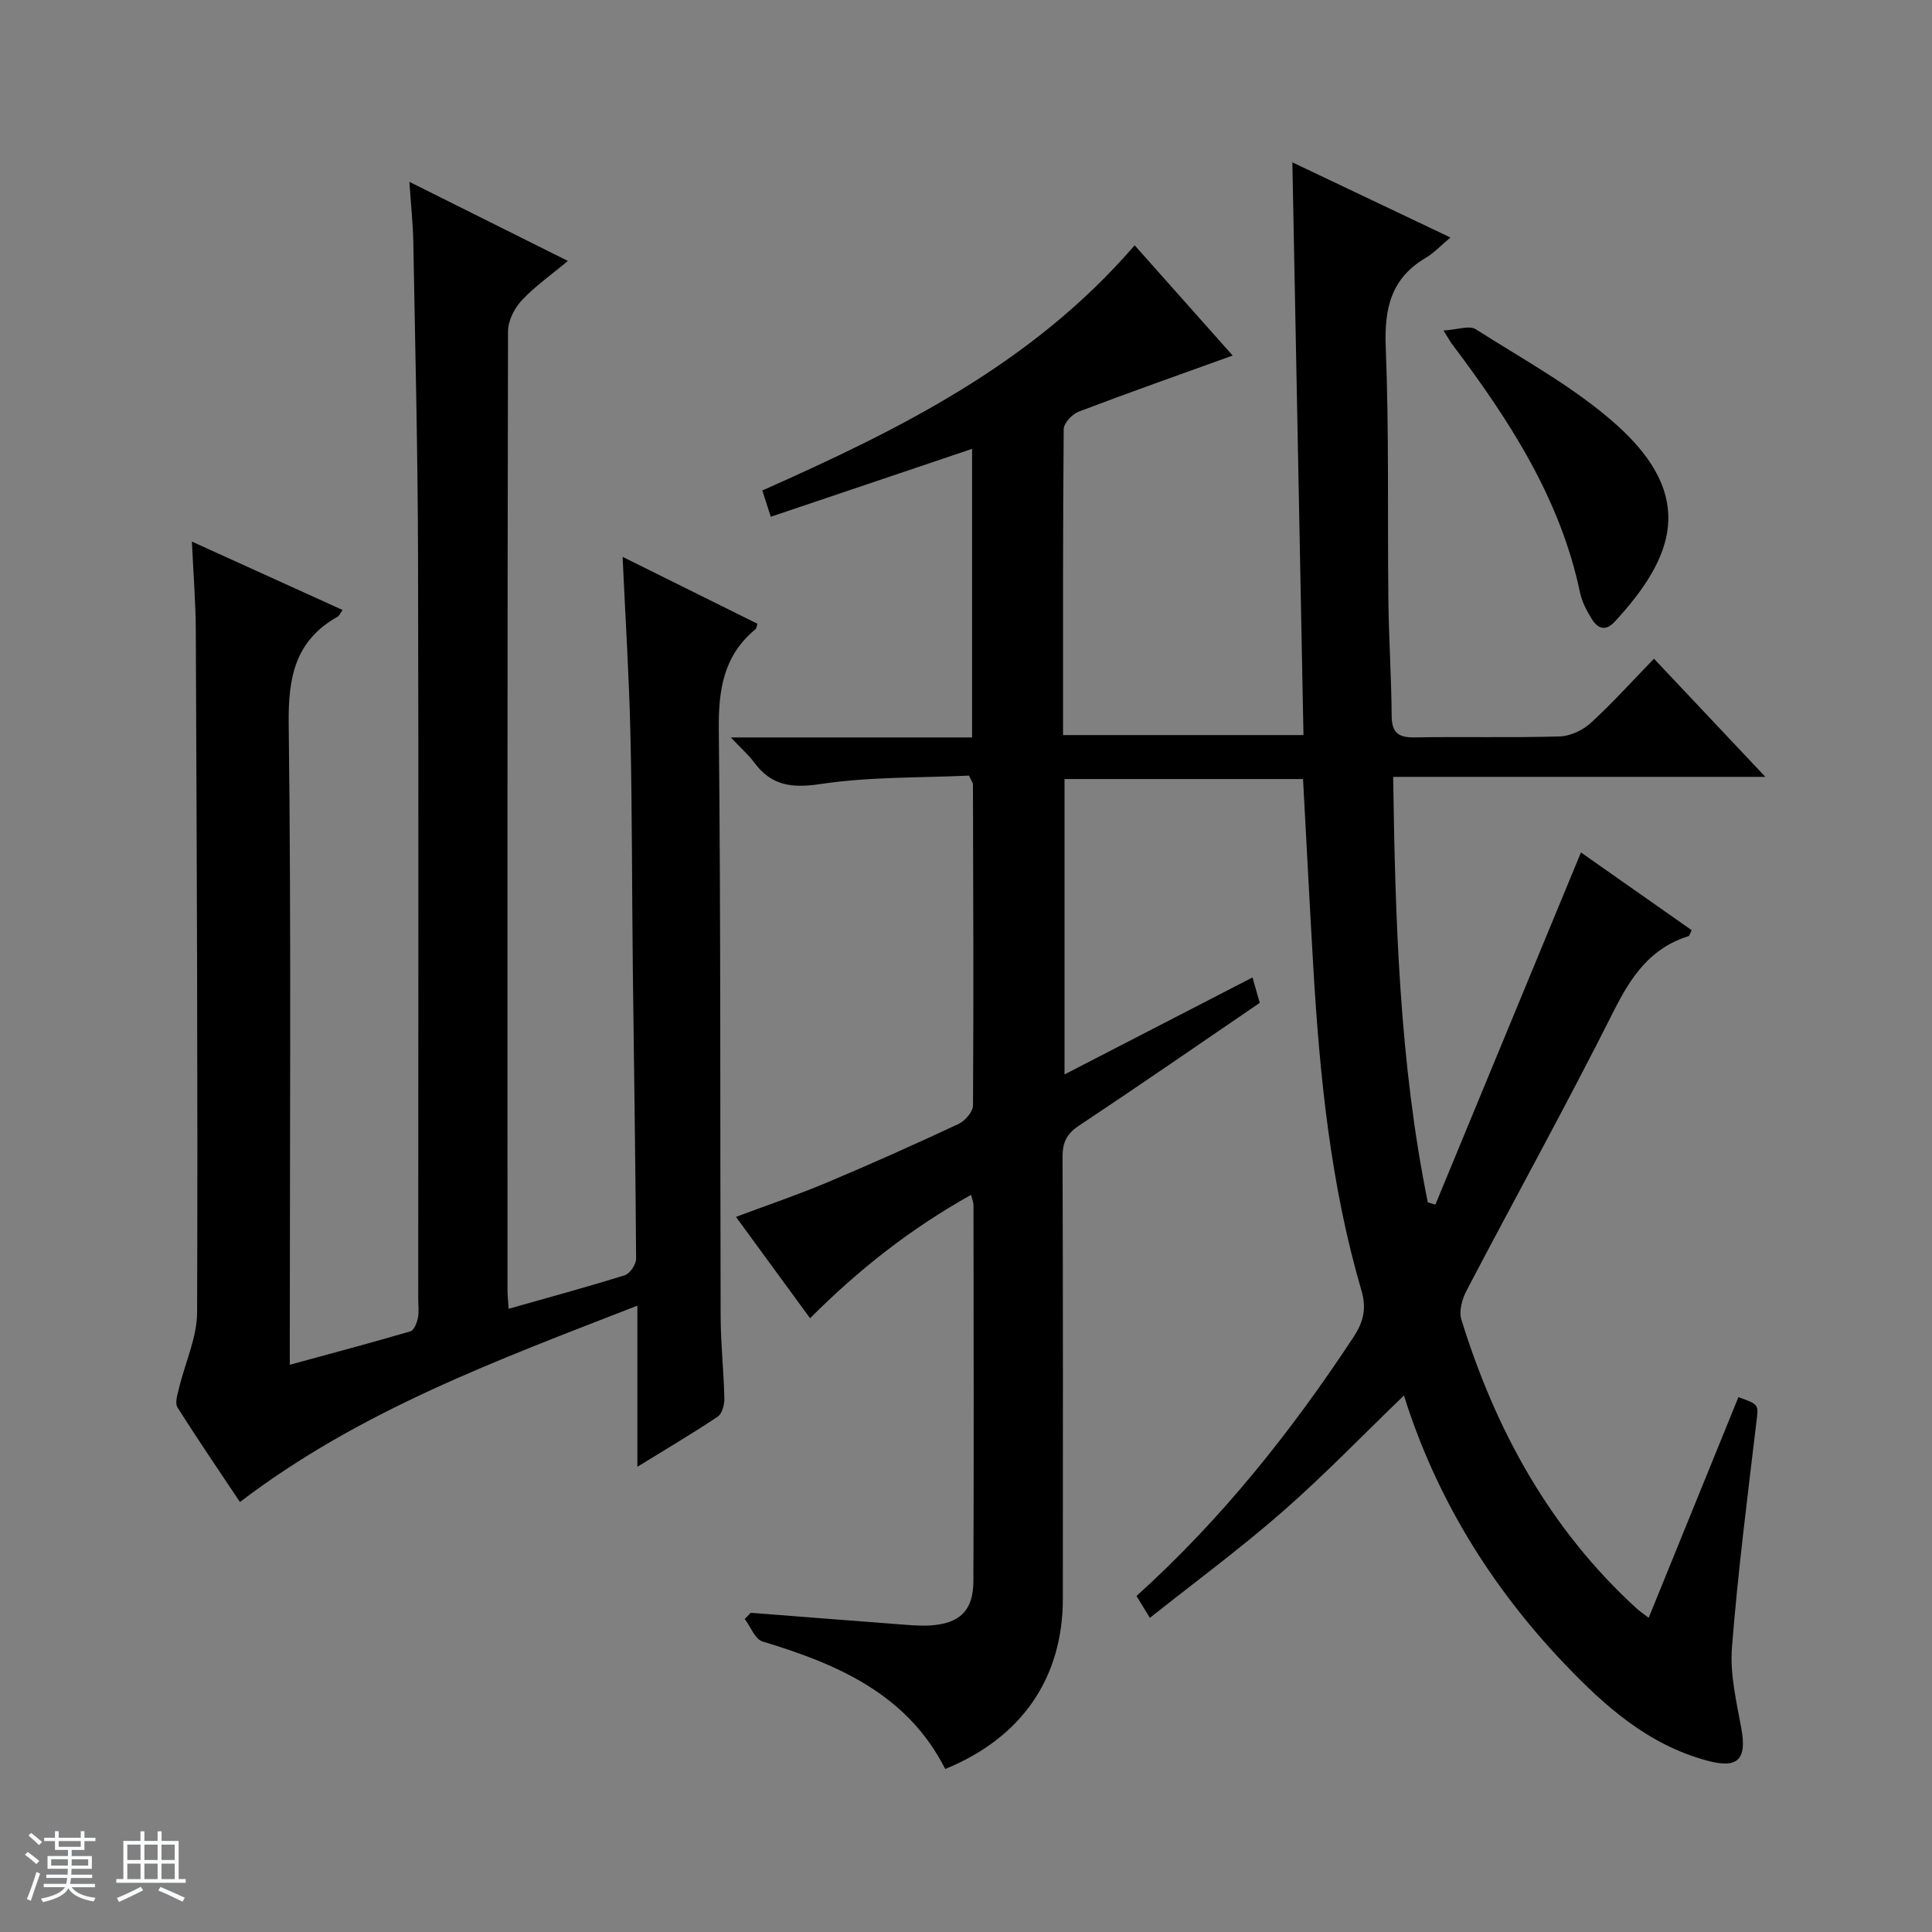 <svg enable-background="new 0 0 400 400" viewBox="0 0 400 400" xmlns="http://www.w3.org/2000/svg"><rect x="0" y="0" width="400" height="400" fill="#808080" stroke="none"/><path d="m5.17 384 .56-.58c.85.61 1.65 1.24 2.4 1.87l-.59.64c-.84-.73-1.63-1.38-2.37-1.93m1.22 9.53-.82-.34c.71-1.76 1.37-3.64 1.98-5.63.24.13.5.25.76.36-.6 1.67-1.24 3.54-1.92 5.61m-.5-13.5.57-.54c.56.44 1.31 1.06 2.26 1.87l-.64.64c-.68-.66-1.41-1.32-2.19-1.97m3.25.46h2.24v-1.36h.77v1.36h4.57v-1.36h.76v1.36h2.28v.69h-2.28v1.84h-2.64v1.26h4.18v2.64h-4.21c0 .45-.02.86-.05 1.21h4.32v.69h-4.38c-.04.34-.1.75-.19 1.22h5.15v.69h-4.82c.87 1.19 2.51 1.92 4.93 2.19-.17.31-.3.57-.37.76-2.77-.49-4.52-1.41-5.26-2.76-.56 1.26-2.3 2.23-5.24 2.9-.12-.24-.26-.48-.43-.72 2.73-.55 4.38-1.34 4.96-2.38h-4.38v-.69h4.65c.1-.38.17-.79.21-1.22h-4.32v-.69h4.4c.03-.34.05-.75.05-1.21h-4.2v-2.64h4.23v-1.26h-2.69v-1.84h-2.24zm1.46 4.46v1.29h3.45c.01-.4.02-.57.01-.53v-.32-.45h-3.46zm1.55-2.59h4.57v-1.19h-4.57zm6.11 2.59h-3.42v.77c-.01.19-.01.37-.02.53h3.44z" fill="#fafbfc"/><path d="m32.63 379.16h.82v1.98h3.54v7.89h1.46v.78h-14.37v-.78h1.46v-7.89h3.54v-1.98h.82v1.98h2.73zm-3.49 11.48.5.73c-1.61.82-3.28 1.63-5 2.41-.13-.27-.28-.55-.44-.82 1.75-.72 3.4-1.49 4.94-2.32m-2.78-5.55h2.73v-3.18h-2.73zm0 3.95h2.73v-3.2h-2.73zm3.54-3.95h2.73v-3.18h-2.73zm0 3.95h2.73v-3.2h-2.73zm7.89 4.68c-1.84-.92-3.51-1.7-5.02-2.32l.45-.73c1.89.8 3.57 1.55 5.04 2.23zm-1.62-11.81h-2.73v3.18h2.73zm-2.73 7.13h2.73v-3.2h-2.73v3.19z" fill="#fafbfc"/><g fill="#000001"><path d="m155.43 333.91c10.06.78 20.12 1.58 30.18 2.34 2.32.17 4.66.42 6.97.28 6.07-.37 8.92-3.05 8.95-9.1.11-26 .04-51.99.02-77.99 0-.47-.22-.93-.51-2.05-12.39 6.91-23.23 15.41-33.32 25.54-5.16-7.05-10.04-13.73-15.35-20.99 6.53-2.44 12.73-4.54 18.75-7.07 9.19-3.86 18.29-7.94 27.32-12.16 1.35-.63 3-2.52 3.01-3.84.14-22.16.05-44.32-.01-66.48 0-.3-.26-.59-.82-1.81-10.01.47-20.52.21-30.77 1.75-6.01.9-10.19.31-13.74-4.52-1.14-1.54-2.63-2.83-4.8-5.13h49.95c0-20.23 0-39.79 0-59.75-13.98 4.72-27.73 9.36-41.68 14.06-.65-2.01-1.14-3.56-1.75-5.44 28.3-12.58 55.86-26.15 77.09-50.76 7.01 7.89 13.89 15.62 20.29 22.82-10.61 3.83-21.29 7.59-31.86 11.61-1.35.51-3.11 2.37-3.12 3.62-.19 20.98-.14 41.97-.14 63.35h49.78c-.77-39.49-1.53-78.71-2.3-118.58 10.58 5.03 21.12 10.03 32.73 15.56-2.09 1.75-3.42 3.21-5.05 4.17-7.21 4.22-8.67 10.45-8.35 18.47.7 17.47.35 34.98.55 52.48.09 7.98.62 15.96.68 23.95.03 3.54 1.45 4.49 4.82 4.43 10-.18 20 .1 29.99-.2 2.19-.06 4.76-1.29 6.42-2.8 4.42-4.03 8.43-8.51 13.08-13.29 7.67 8.13 15.01 15.92 23.06 24.46-26.09 0-51.28 0-77.06 0 .43 29.93 1.31 59.21 7.17 88.09.52.16 1.05.31 1.57.47 9.96-24.08 19.91-48.16 30.14-72.91 7.44 5.22 15.21 10.68 22.93 16.1-.38.73-.47 1.17-.67 1.24-7.92 2.45-11.9 8.39-15.49 15.53-9.78 19.46-20.34 38.53-30.45 57.83-.91 1.74-1.62 4.26-1.08 6 7.1 22.94 18.34 43.44 36.29 59.83.6.55 1.28 1 2.49 1.93 6.28-15.45 12.43-30.57 18.58-45.68 4.42 1.56 4.15 1.53 3.7 5.34-1.84 15.48-3.82 30.96-5.04 46.5-.43 5.49.93 11.2 1.94 16.71 1.19 6.5-.73 8.41-7.04 6.71-12.27-3.3-21.23-11.29-29.7-20.19-15.26-16.05-26.53-34.44-33.11-55.42-8.42 8.11-16.45 16.45-25.14 24.06-8.72 7.63-18.08 14.53-27.46 21.98-1.23-2.01-1.97-3.22-2.77-4.53 17.59-15.87 32.05-34.05 44.92-53.59 2.07-3.15 2.75-5.91 1.65-9.66-6.38-21.81-8.63-44.28-9.96-66.86-.76-12.92-1.41-25.84-2.13-39.03-16.53 0-32.79 0-49.38 0v61.16c13.01-6.71 25.76-13.29 38.92-20.08.56 1.95.98 3.44 1.5 5.26-12.4 8.46-24.83 17.05-37.41 25.41-2.54 1.69-3.43 3.45-3.42 6.46.11 30.5.07 60.99.06 91.49 0 16.38-8.48 28.79-24.35 35.26-7.85-15.48-22.25-21.71-37.83-26.4-1.55-.47-2.47-3.06-3.68-4.66.42-.43.83-.86 1.24-1.28z"/><path d="m84.76 37.65c10.98 5.48 21.06 10.51 32.81 16.37-3.62 3.03-6.9 5.32-9.57 8.19-1.51 1.63-2.82 4.22-2.82 6.37-.15 66.15-.12 132.3-.11 198.45 0 1.15.14 2.31.24 3.94 8.17-2.32 16.15-4.48 24.02-6.94 1.08-.34 2.38-2.24 2.37-3.41-.12-19.97-.45-39.95-.68-59.92-.19-16.16-.13-32.32-.49-48.47-.27-11.95-1.03-23.88-1.63-36.94 9.74 4.83 18.84 9.34 27.92 13.85-.18.54-.19.96-.4 1.13-6.65 5.47-7.69 12.57-7.6 20.85.43 40.48.25 80.98.38 121.46.02 5.64.64 11.28.77 16.93.03 1.28-.45 3.17-1.36 3.78-5.19 3.48-10.58 6.65-16.65 10.39 0-11.37 0-21.78 0-33.36-29.01 11.31-57.46 21.71-82.28 40.66-4.41-6.61-8.8-13.03-12.94-19.61-.57-.9.01-2.65.32-3.95 1.25-5.25 3.73-10.48 3.75-15.72.16-46.98-.07-93.97-.27-140.95-.02-5.92-.5-11.83-.81-18.62 10.96 4.97 21.02 9.54 31.2 14.16-.46.63-.66 1.18-1.05 1.4-8.77 4.94-10.23 12.53-10.11 22.14.53 42.13.23 84.29.23 126.44v6.29c8.6-2.35 16.81-4.53 24.97-6.92.73-.22 1.33-1.71 1.54-2.7.27-1.28.08-2.65.08-3.99 0-51.32.1-102.64-.04-153.96-.06-21.64-.59-43.28-.98-64.92-.07-3.79-.49-7.59-.81-12.42z"/><path d="m298.86 68.43c2.82-.16 5.34-1.12 6.69-.26 9.92 6.33 20.49 12.04 29.17 19.82 16.68 14.96 11.72 27.58-.39 40.71-1.96 2.13-3.57 1.41-4.79-.58-1.03-1.67-2.01-3.52-2.41-5.42-4.1-19.56-14.69-35.76-26.43-51.37-.4-.51-.7-1.09-1.84-2.9z"/></g></svg>